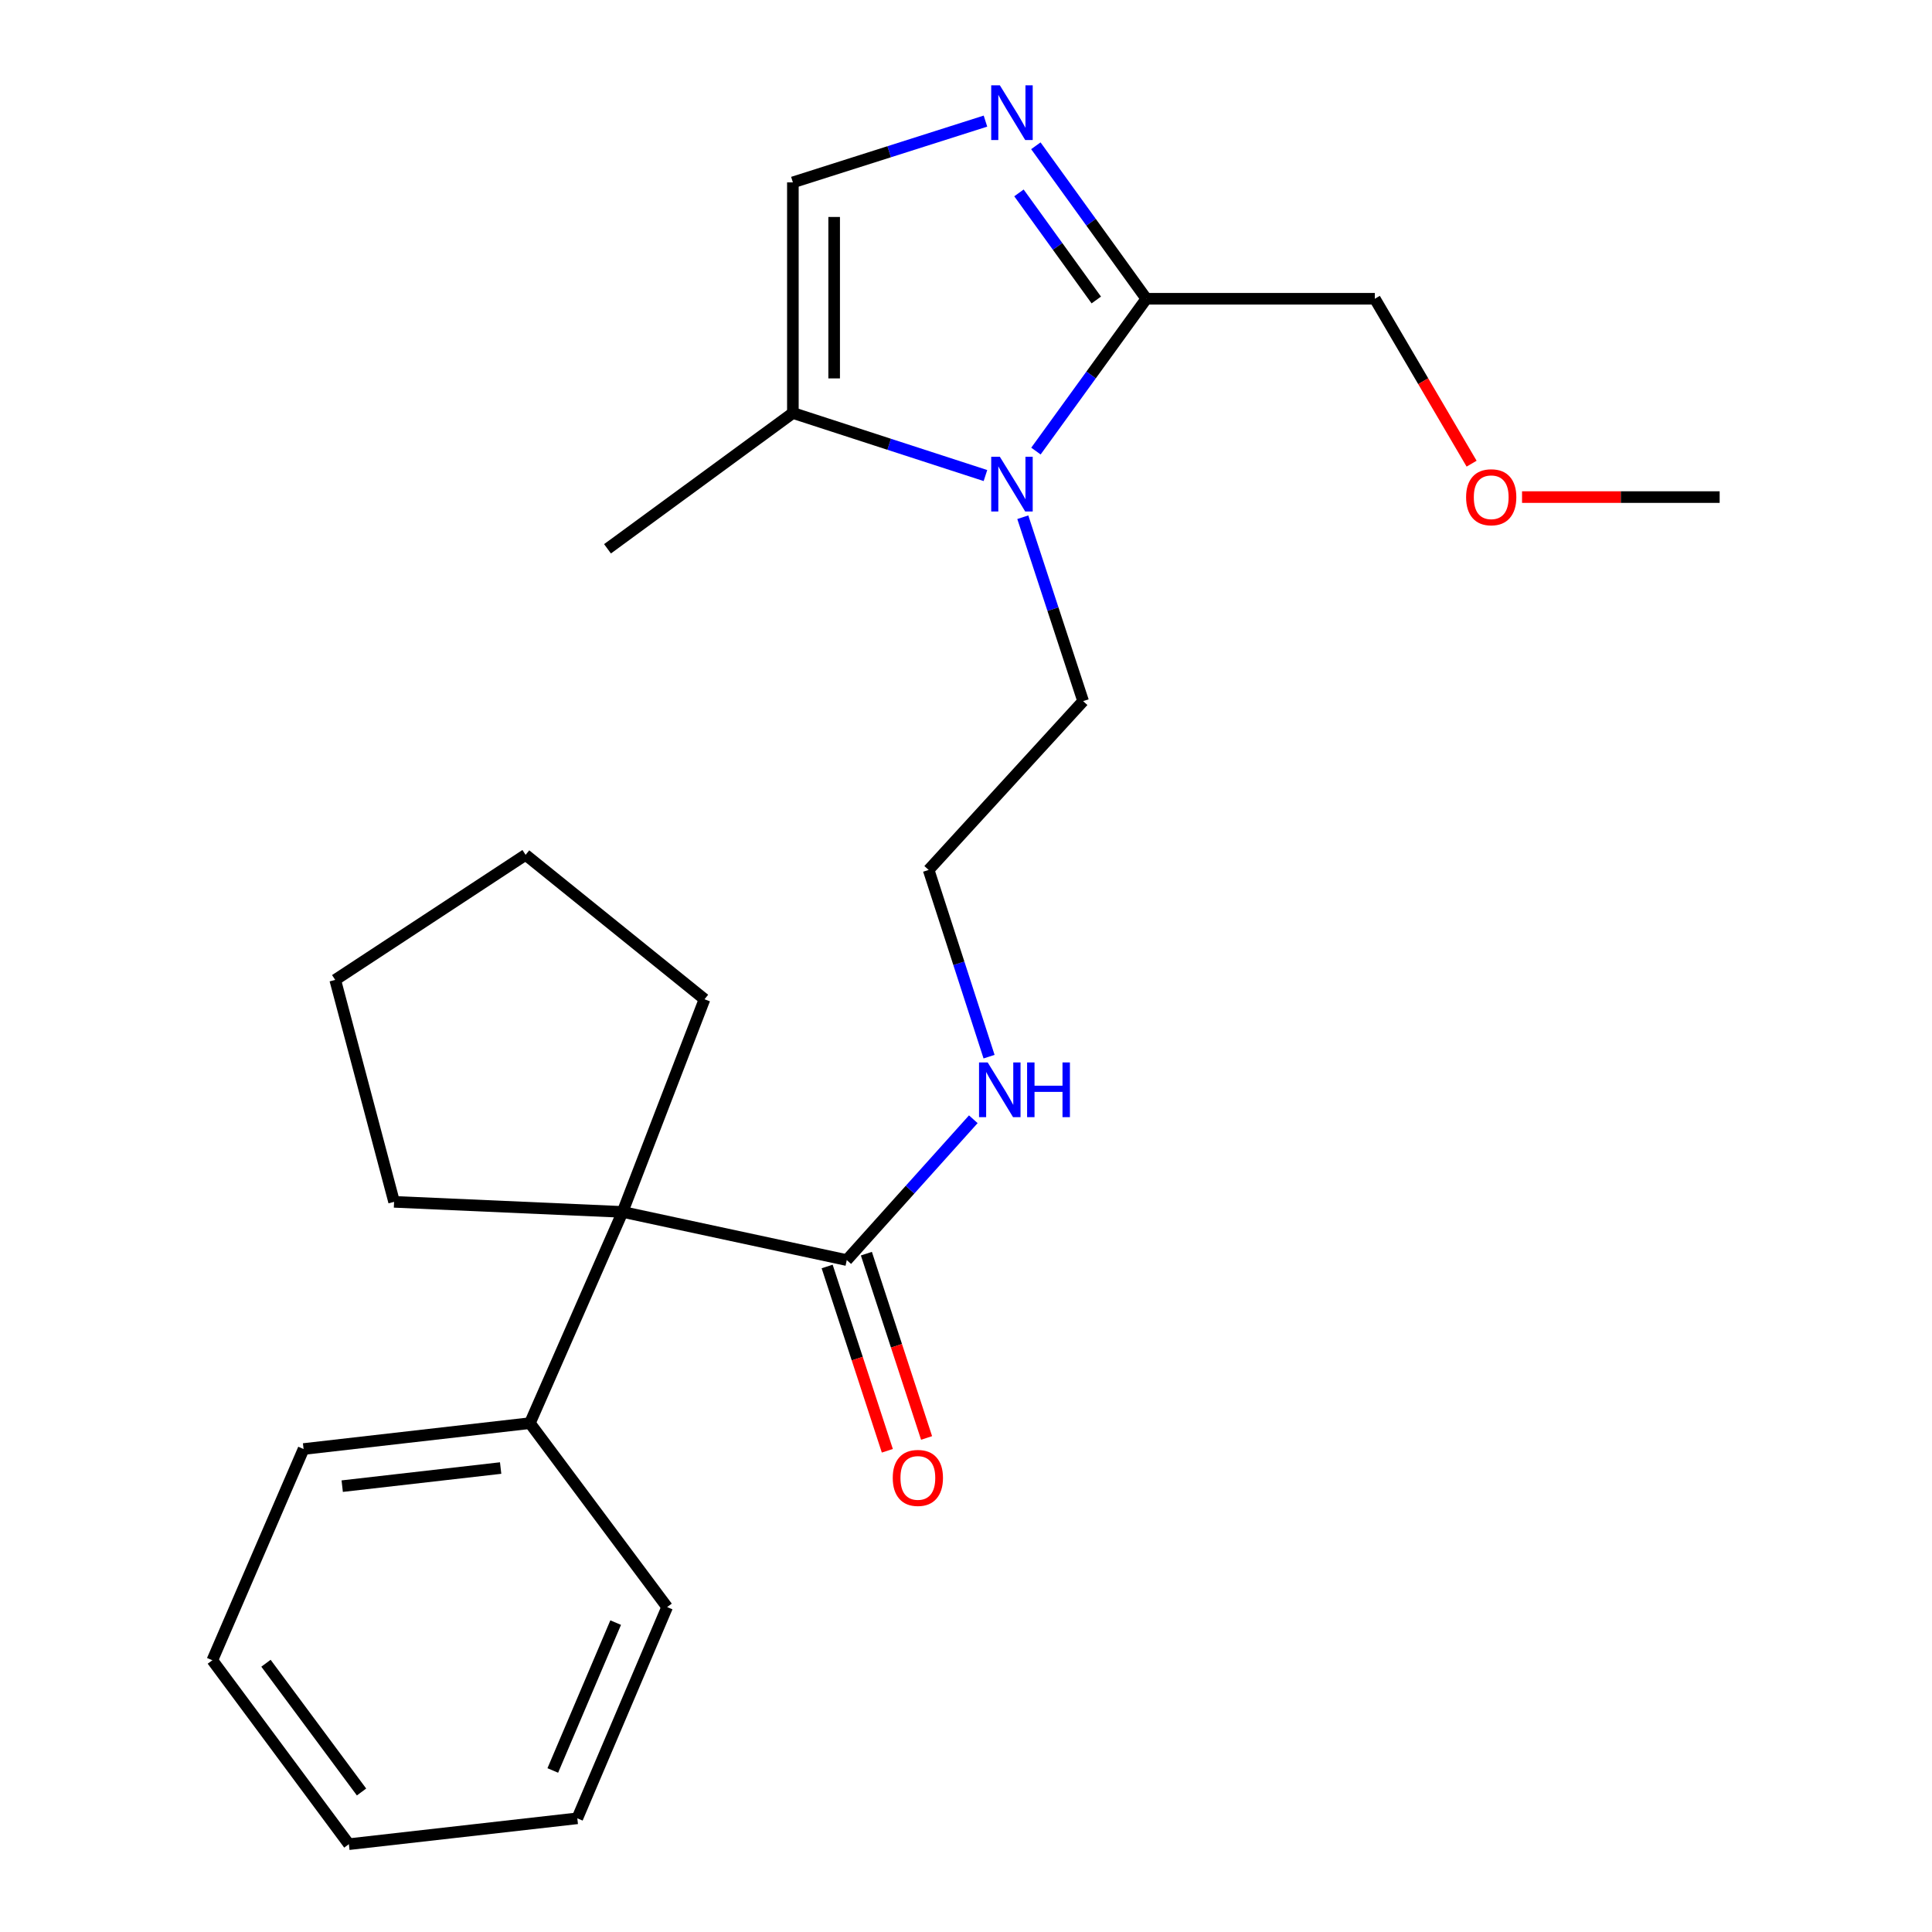 <?xml version='1.0' encoding='iso-8859-1'?>
<svg version='1.1' baseProfile='full'
              xmlns='http://www.w3.org/2000/svg'
                      xmlns:rdkit='http://www.rdkit.org/xml'
                      xmlns:xlink='http://www.w3.org/1999/xlink'
                  xml:space='preserve'
width='1000px' height='1000px' viewBox='0 0 1000 1000'>
<!-- END OF HEADER -->
<rect style='opacity:1.0;fill:#FFFFFF;stroke:none' width='1000' height='1000' x='0' y='0'> </rect>
<path class='bond-1' d='M 536.198,233.475 L 564.766,194.057' style='fill:none;fill-rule:evenodd;stroke:#0000FF;stroke-width:6px;stroke-linecap:butt;stroke-linejoin:miter;stroke-opacity:1' />
<path class='bond-1' d='M 564.766,194.057 L 593.335,154.639' style='fill:none;fill-rule:evenodd;stroke:#000000;stroke-width:6px;stroke-linecap:butt;stroke-linejoin:miter;stroke-opacity:1' />
<path class='bond-2' d='M 510.067,246.141 L 460.23,229.953' style='fill:none;fill-rule:evenodd;stroke:#0000FF;stroke-width:6px;stroke-linecap:butt;stroke-linejoin:miter;stroke-opacity:1' />
<path class='bond-2' d='M 460.23,229.953 L 410.392,213.764' style='fill:none;fill-rule:evenodd;stroke:#000000;stroke-width:6px;stroke-linecap:butt;stroke-linejoin:miter;stroke-opacity:1' />
<path class='bond-9' d='M 529.401,267.712 L 545.011,315.307' style='fill:none;fill-rule:evenodd;stroke:#0000FF;stroke-width:6px;stroke-linecap:butt;stroke-linejoin:miter;stroke-opacity:1' />
<path class='bond-9' d='M 545.011,315.307 L 560.621,362.901' style='fill:none;fill-rule:evenodd;stroke:#000000;stroke-width:6px;stroke-linecap:butt;stroke-linejoin:miter;stroke-opacity:1' />
<path class='bond-0' d='M 536.157,75.455 L 564.746,115.047' style='fill:none;fill-rule:evenodd;stroke:#0000FF;stroke-width:6px;stroke-linecap:butt;stroke-linejoin:miter;stroke-opacity:1' />
<path class='bond-0' d='M 564.746,115.047 L 593.335,154.639' style='fill:none;fill-rule:evenodd;stroke:#000000;stroke-width:6px;stroke-linecap:butt;stroke-linejoin:miter;stroke-opacity:1' />
<path class='bond-0' d='M 527.411,99.841 L 547.424,127.555' style='fill:none;fill-rule:evenodd;stroke:#0000FF;stroke-width:6px;stroke-linecap:butt;stroke-linejoin:miter;stroke-opacity:1' />
<path class='bond-0' d='M 547.424,127.555 L 567.436,155.27' style='fill:none;fill-rule:evenodd;stroke:#000000;stroke-width:6px;stroke-linecap:butt;stroke-linejoin:miter;stroke-opacity:1' />
<path class='bond-24' d='M 510.073,62.688 L 460.233,78.543' style='fill:none;fill-rule:evenodd;stroke:#0000FF;stroke-width:6px;stroke-linecap:butt;stroke-linejoin:miter;stroke-opacity:1' />
<path class='bond-24' d='M 460.233,78.543 L 410.392,94.398' style='fill:none;fill-rule:evenodd;stroke:#000000;stroke-width:6px;stroke-linecap:butt;stroke-linejoin:miter;stroke-opacity:1' />
<path class='bond-10' d='M 593.335,154.639 L 711.609,154.639' style='fill:none;fill-rule:evenodd;stroke:#000000;stroke-width:6px;stroke-linecap:butt;stroke-linejoin:miter;stroke-opacity:1' />
<path class='bond-4' d='M 410.392,213.764 L 410.392,94.398' style='fill:none;fill-rule:evenodd;stroke:#000000;stroke-width:6px;stroke-linecap:butt;stroke-linejoin:miter;stroke-opacity:1' />
<path class='bond-4' d='M 431.758,195.86 L 431.758,112.303' style='fill:none;fill-rule:evenodd;stroke:#000000;stroke-width:6px;stroke-linecap:butt;stroke-linejoin:miter;stroke-opacity:1' />
<path class='bond-14' d='M 410.392,213.764 L 314.446,284.06' style='fill:none;fill-rule:evenodd;stroke:#000000;stroke-width:6px;stroke-linecap:butt;stroke-linejoin:miter;stroke-opacity:1' />
<path class='bond-3' d='M 322.256,627.285 L 438.287,652.213' style='fill:none;fill-rule:evenodd;stroke:#000000;stroke-width:6px;stroke-linecap:butt;stroke-linejoin:miter;stroke-opacity:1' />
<path class='bond-6' d='M 322.256,627.285 L 274.277,736.621' style='fill:none;fill-rule:evenodd;stroke:#000000;stroke-width:6px;stroke-linecap:butt;stroke-linejoin:miter;stroke-opacity:1' />
<path class='bond-12' d='M 322.256,627.285 L 364.656,517.213' style='fill:none;fill-rule:evenodd;stroke:#000000;stroke-width:6px;stroke-linecap:butt;stroke-linejoin:miter;stroke-opacity:1' />
<path class='bond-13' d='M 322.256,627.285 L 203.982,622.074' style='fill:none;fill-rule:evenodd;stroke:#000000;stroke-width:6px;stroke-linecap:butt;stroke-linejoin:miter;stroke-opacity:1' />
<path class='bond-5' d='M 438.287,652.213 L 471.035,615.769' style='fill:none;fill-rule:evenodd;stroke:#000000;stroke-width:6px;stroke-linecap:butt;stroke-linejoin:miter;stroke-opacity:1' />
<path class='bond-5' d='M 471.035,615.769 L 503.782,579.325' style='fill:none;fill-rule:evenodd;stroke:#0000FF;stroke-width:6px;stroke-linecap:butt;stroke-linejoin:miter;stroke-opacity:1' />
<path class='bond-7' d='M 428.132,655.529 L 443.708,703.223' style='fill:none;fill-rule:evenodd;stroke:#000000;stroke-width:6px;stroke-linecap:butt;stroke-linejoin:miter;stroke-opacity:1' />
<path class='bond-7' d='M 443.708,703.223 L 459.285,750.917' style='fill:none;fill-rule:evenodd;stroke:#FF0000;stroke-width:6px;stroke-linecap:butt;stroke-linejoin:miter;stroke-opacity:1' />
<path class='bond-7' d='M 448.442,648.896 L 464.019,696.59' style='fill:none;fill-rule:evenodd;stroke:#000000;stroke-width:6px;stroke-linecap:butt;stroke-linejoin:miter;stroke-opacity:1' />
<path class='bond-7' d='M 464.019,696.59 L 479.595,744.284' style='fill:none;fill-rule:evenodd;stroke:#FF0000;stroke-width:6px;stroke-linecap:butt;stroke-linejoin:miter;stroke-opacity:1' />
<path class='bond-16' d='M 274.277,736.621 L 157.13,750.011' style='fill:none;fill-rule:evenodd;stroke:#000000;stroke-width:6px;stroke-linecap:butt;stroke-linejoin:miter;stroke-opacity:1' />
<path class='bond-16' d='M 259.131,759.858 L 177.129,769.23' style='fill:none;fill-rule:evenodd;stroke:#000000;stroke-width:6px;stroke-linecap:butt;stroke-linejoin:miter;stroke-opacity:1' />
<path class='bond-17' d='M 274.277,736.621 L 345.308,831.82' style='fill:none;fill-rule:evenodd;stroke:#000000;stroke-width:6px;stroke-linecap:butt;stroke-linejoin:miter;stroke-opacity:1' />
<path class='bond-8' d='M 511.936,546.926 L 496.3,498.602' style='fill:none;fill-rule:evenodd;stroke:#0000FF;stroke-width:6px;stroke-linecap:butt;stroke-linejoin:miter;stroke-opacity:1' />
<path class='bond-8' d='M 496.3,498.602 L 480.664,450.277' style='fill:none;fill-rule:evenodd;stroke:#000000;stroke-width:6px;stroke-linecap:butt;stroke-linejoin:miter;stroke-opacity:1' />
<path class='bond-11' d='M 560.621,362.901 L 480.664,450.277' style='fill:none;fill-rule:evenodd;stroke:#000000;stroke-width:6px;stroke-linecap:butt;stroke-linejoin:miter;stroke-opacity:1' />
<path class='bond-15' d='M 711.609,154.639 L 736.655,197.318' style='fill:none;fill-rule:evenodd;stroke:#000000;stroke-width:6px;stroke-linecap:butt;stroke-linejoin:miter;stroke-opacity:1' />
<path class='bond-15' d='M 736.655,197.318 L 761.701,239.997' style='fill:none;fill-rule:evenodd;stroke:#FF0000;stroke-width:6px;stroke-linecap:butt;stroke-linejoin:miter;stroke-opacity:1' />
<path class='bond-19' d='M 364.656,517.213 L 272.057,442.467' style='fill:none;fill-rule:evenodd;stroke:#000000;stroke-width:6px;stroke-linecap:butt;stroke-linejoin:miter;stroke-opacity:1' />
<path class='bond-20' d='M 203.982,622.074 L 173.511,507.195' style='fill:none;fill-rule:evenodd;stroke:#000000;stroke-width:6px;stroke-linecap:butt;stroke-linejoin:miter;stroke-opacity:1' />
<path class='bond-18' d='M 787.806,257.292 L 838.948,257.292' style='fill:none;fill-rule:evenodd;stroke:#FF0000;stroke-width:6px;stroke-linecap:butt;stroke-linejoin:miter;stroke-opacity:1' />
<path class='bond-18' d='M 838.948,257.292 L 890.089,257.292' style='fill:none;fill-rule:evenodd;stroke:#000000;stroke-width:6px;stroke-linecap:butt;stroke-linejoin:miter;stroke-opacity:1' />
<path class='bond-22' d='M 157.13,750.011 L 109.911,859.347' style='fill:none;fill-rule:evenodd;stroke:#000000;stroke-width:6px;stroke-linecap:butt;stroke-linejoin:miter;stroke-opacity:1' />
<path class='bond-21' d='M 345.308,831.82 L 298.813,941.156' style='fill:none;fill-rule:evenodd;stroke:#000000;stroke-width:6px;stroke-linecap:butt;stroke-linejoin:miter;stroke-opacity:1' />
<path class='bond-21' d='M 318.672,839.859 L 286.125,916.394' style='fill:none;fill-rule:evenodd;stroke:#000000;stroke-width:6px;stroke-linecap:butt;stroke-linejoin:miter;stroke-opacity:1' />
<path class='bond-25' d='M 272.057,442.467 L 173.511,507.195' style='fill:none;fill-rule:evenodd;stroke:#000000;stroke-width:6px;stroke-linecap:butt;stroke-linejoin:miter;stroke-opacity:1' />
<path class='bond-23' d='M 298.813,941.156 L 180.574,954.545' style='fill:none;fill-rule:evenodd;stroke:#000000;stroke-width:6px;stroke-linecap:butt;stroke-linejoin:miter;stroke-opacity:1' />
<path class='bond-26' d='M 109.911,859.347 L 180.574,954.545' style='fill:none;fill-rule:evenodd;stroke:#000000;stroke-width:6px;stroke-linecap:butt;stroke-linejoin:miter;stroke-opacity:1' />
<path class='bond-26' d='M 137.667,860.892 L 187.131,927.531' style='fill:none;fill-rule:evenodd;stroke:#000000;stroke-width:6px;stroke-linecap:butt;stroke-linejoin:miter;stroke-opacity:1' />
<path  class='atom-0' d='M 517.528 236.438
L 526.808 251.438
Q 527.728 252.918, 529.208 255.598
Q 530.688 258.278, 530.768 258.438
L 530.768 236.438
L 534.528 236.438
L 534.528 264.758
L 530.648 264.758
L 520.688 248.358
Q 519.528 246.438, 518.288 244.238
Q 517.088 242.038, 516.728 241.358
L 516.728 264.758
L 513.048 264.758
L 513.048 236.438
L 517.528 236.438
' fill='#0000FF'/>
<path  class='atom-1' d='M 517.528 44.165
L 526.808 59.165
Q 527.728 60.645, 529.208 63.325
Q 530.688 66.005, 530.768 66.165
L 530.768 44.165
L 534.528 44.165
L 534.528 72.485
L 530.648 72.485
L 520.688 56.085
Q 519.528 54.165, 518.288 51.965
Q 517.088 49.765, 516.728 49.085
L 516.728 72.485
L 513.048 72.485
L 513.048 44.165
L 517.528 44.165
' fill='#0000FF'/>
<path  class='atom-8' d='M 462.085 764.964
Q 462.085 758.164, 465.445 754.364
Q 468.805 750.564, 475.085 750.564
Q 481.365 750.564, 484.725 754.364
Q 488.085 758.164, 488.085 764.964
Q 488.085 771.844, 484.685 775.764
Q 481.285 779.644, 475.085 779.644
Q 468.845 779.644, 465.445 775.764
Q 462.085 771.884, 462.085 764.964
M 475.085 776.444
Q 479.405 776.444, 481.725 773.564
Q 484.085 770.644, 484.085 764.964
Q 484.085 759.404, 481.725 756.604
Q 479.405 753.764, 475.085 753.764
Q 470.765 753.764, 468.405 756.564
Q 466.085 759.364, 466.085 764.964
Q 466.085 770.684, 468.405 773.564
Q 470.765 776.444, 475.085 776.444
' fill='#FF0000'/>
<path  class='atom-9' d='M 511.225 549.917
L 520.505 564.917
Q 521.425 566.397, 522.905 569.077
Q 524.385 571.757, 524.465 571.917
L 524.465 549.917
L 528.225 549.917
L 528.225 578.237
L 524.345 578.237
L 514.385 561.837
Q 513.225 559.917, 511.985 557.717
Q 510.785 555.517, 510.425 554.837
L 510.425 578.237
L 506.745 578.237
L 506.745 549.917
L 511.225 549.917
' fill='#0000FF'/>
<path  class='atom-9' d='M 531.625 549.917
L 535.465 549.917
L 535.465 561.957
L 549.945 561.957
L 549.945 549.917
L 553.785 549.917
L 553.785 578.237
L 549.945 578.237
L 549.945 565.157
L 535.465 565.157
L 535.465 578.237
L 531.625 578.237
L 531.625 549.917
' fill='#0000FF'/>
<path  class='atom-16' d='M 758.85 257.372
Q 758.85 250.572, 762.21 246.772
Q 765.57 242.972, 771.85 242.972
Q 778.13 242.972, 781.49 246.772
Q 784.85 250.572, 784.85 257.372
Q 784.85 264.252, 781.45 268.172
Q 778.05 272.052, 771.85 272.052
Q 765.61 272.052, 762.21 268.172
Q 758.85 264.292, 758.85 257.372
M 771.85 268.852
Q 776.17 268.852, 778.49 265.972
Q 780.85 263.052, 780.85 257.372
Q 780.85 251.812, 778.49 249.012
Q 776.17 246.172, 771.85 246.172
Q 767.53 246.172, 765.17 248.972
Q 762.85 251.772, 762.85 257.372
Q 762.85 263.092, 765.17 265.972
Q 767.53 268.852, 771.85 268.852
' fill='#FF0000'/>
</svg>
